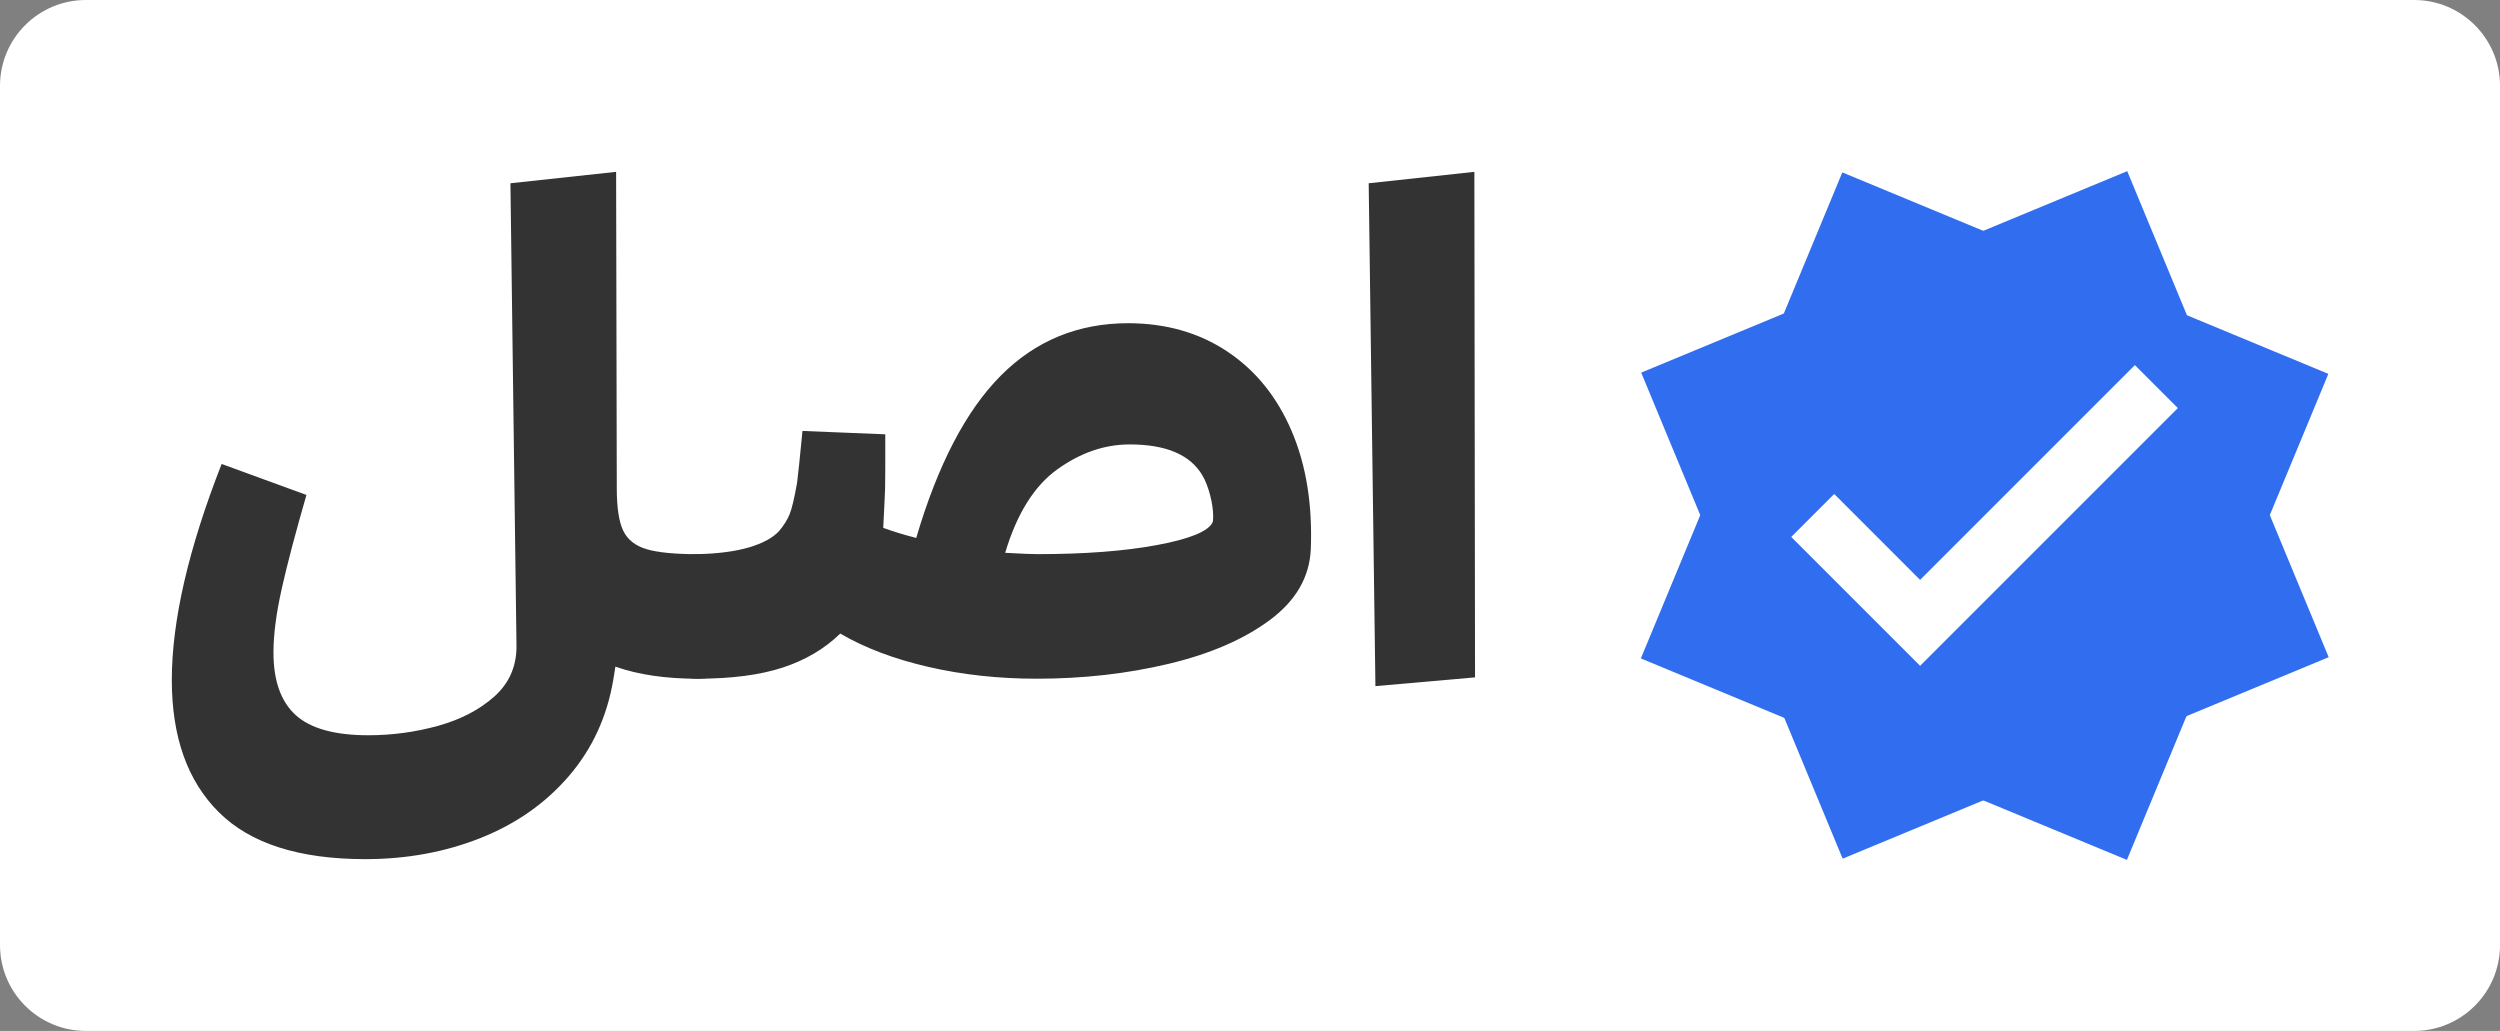 <?xml version="1.0" encoding="utf-8"?>
<!-- Generator: Adobe Illustrator 28.0.0, SVG Export Plug-In . SVG Version: 6.00 Build 0)  -->
<svg version="1.1" id="Layer_1" xmlns="http://www.w3.org/2000/svg" xmlns:xlink="http://www.w3.org/1999/xlink" x="0px" y="0px"
	 viewBox="0 0 824.88 340.16" style="enable-background:new 0 0 824.88 340.16;" xml:space="preserve">
<rect x="0" y="0" width="824.88" height="340.16" fill="#808080" stroke="none"/>
<style type="text/css">
	.st0{fill:#FFFFFF;}
	.st1{fill:#316EEF;}
	.st2{fill:#333333;}
</style>
<path class="st0" d="M796.54,340.16H28.35C12.69,340.16,0,327.47,0,311.81V28.35C0,12.69,12.69,0,28.35,0h768.19
	c15.66,0,28.35,12.69,28.35,28.35v283.46C824.88,327.47,812.19,340.16,796.54,340.16z"/>
<g>
	
		<rect x="568.02" y="83.3" transform="matrix(0.924 0.383 -0.383 0.924 114.93 -237.636)" class="st1" width="173.56" height="173.56"/>
	
		<rect x="568.02" y="83.3" transform="matrix(0.924 -0.383 0.383 0.924 -15.242 263.529)" class="st1" width="173.56" height="173.56"/>
	<polygon class="st0" points="605.2,162.99 591.02,177.17 633.54,219.69 718.58,134.65 704.41,120.47 633.54,191.34 	"/>
</g>
<g>
	<path class="st2" d="M72.24,268.03c-10.37-10.29-15.55-24.84-15.55-43.64c0-19.55,5.48-43.31,16.44-71.3l27.98,10.22
		c-3.55,12.29-6.26,22.54-8.11,30.76c-1.85,8.22-2.77,15.29-2.77,21.21c0,9.33,2.44,16.21,7.33,20.66
		c4.89,4.44,12.88,6.66,23.99,6.66c7.85,0,15.51-1.04,22.99-3.11c7.48-2.08,13.66-5.3,18.55-9.66c4.89-4.37,7.33-9.88,7.33-16.55
		l-2-152.81l34.87-3.77l0.22,104.39c0,6.37,0.7,11.03,2.11,13.99c1.41,2.96,3.96,5,7.66,6.11c3.7,1.11,9.4,1.67,17.1,1.67
		c5.48,0,10.11,2.04,13.88,6.11c3.78,4.07,5.66,8.85,5.66,14.33c0,5.63-1.93,10.48-5.78,14.55c-3.85,4.07-8.44,6.11-13.77,6.11
		c-10.66,0-19.77-1.33-27.32-4l-0.67,4.22c-2.07,12.29-6.96,22.91-14.66,31.87c-7.7,8.96-17.4,15.77-29.1,20.43
		c-11.7,4.66-24.43,7-38.2,7C98.67,283.46,82.6,278.32,72.24,268.03z"/>
	<path class="st2" d="M404.96,115.99c9.33,6.22,16.4,14.96,21.21,26.21c4.81,11.25,6.92,24.29,6.33,39.09
		c-0.44,9.18-4.96,16.96-13.55,23.32c-8.59,6.37-19.73,11.18-33.43,14.44c-13.7,3.26-28.17,4.89-43.42,4.89
		c-12.59,0-24.51-1.29-35.76-3.89c-11.25-2.59-20.96-6.25-29.1-11c-5.18,5.04-11.52,8.77-18.99,11.22
		c-7.48,2.44-16.77,3.66-27.88,3.66c-5.33,0-9.92-2.03-13.77-6.11c-3.85-4.07-5.78-8.92-5.78-14.55c0-5.48,1.89-10.22,5.66-14.22
		c3.77-4,8.4-6.07,13.88-6.22c6.66-0.15,12.25-0.89,16.77-2.22c4.52-1.33,7.81-3.11,9.88-5.33c1.63-1.92,2.81-3.81,3.55-5.66
		c0.74-1.85,1.55-5.29,2.44-10.33c0.3-2.22,0.89-7.92,1.78-17.1l27.32,1.11v11.77c0,4.59-0.08,7.92-0.22,9.99l-0.45,9.11
		c3.26,1.19,6.89,2.3,10.88,3.33c7.11-24.13,16.4-41.98,27.88-53.53c11.47-11.55,25.5-17.33,42.09-17.33
		C384.75,106.67,395.63,109.78,404.96,115.99z M400.29,170.41c0-2.07-0.33-4.4-1-7c-0.67-2.59-1.52-4.77-2.55-6.55
		c-4-6.81-11.99-10.22-23.99-10.22c-8.3,0-16.25,2.74-23.88,8.22c-7.63,5.48-13.36,14.66-17.21,27.54c5.33,0.3,8.88,0.44,10.66,0.44
		c15.55,0,28.69-1,39.43-3c10.73-2,16.84-4.48,18.32-7.44C400.22,172.12,400.29,171.45,400.29,170.41z"/>
	<path class="st2" d="M451.6,60.47l34.87-3.77l0.22,166.8l-32.87,2.89L451.6,60.47z"/>
</g>
</svg>
